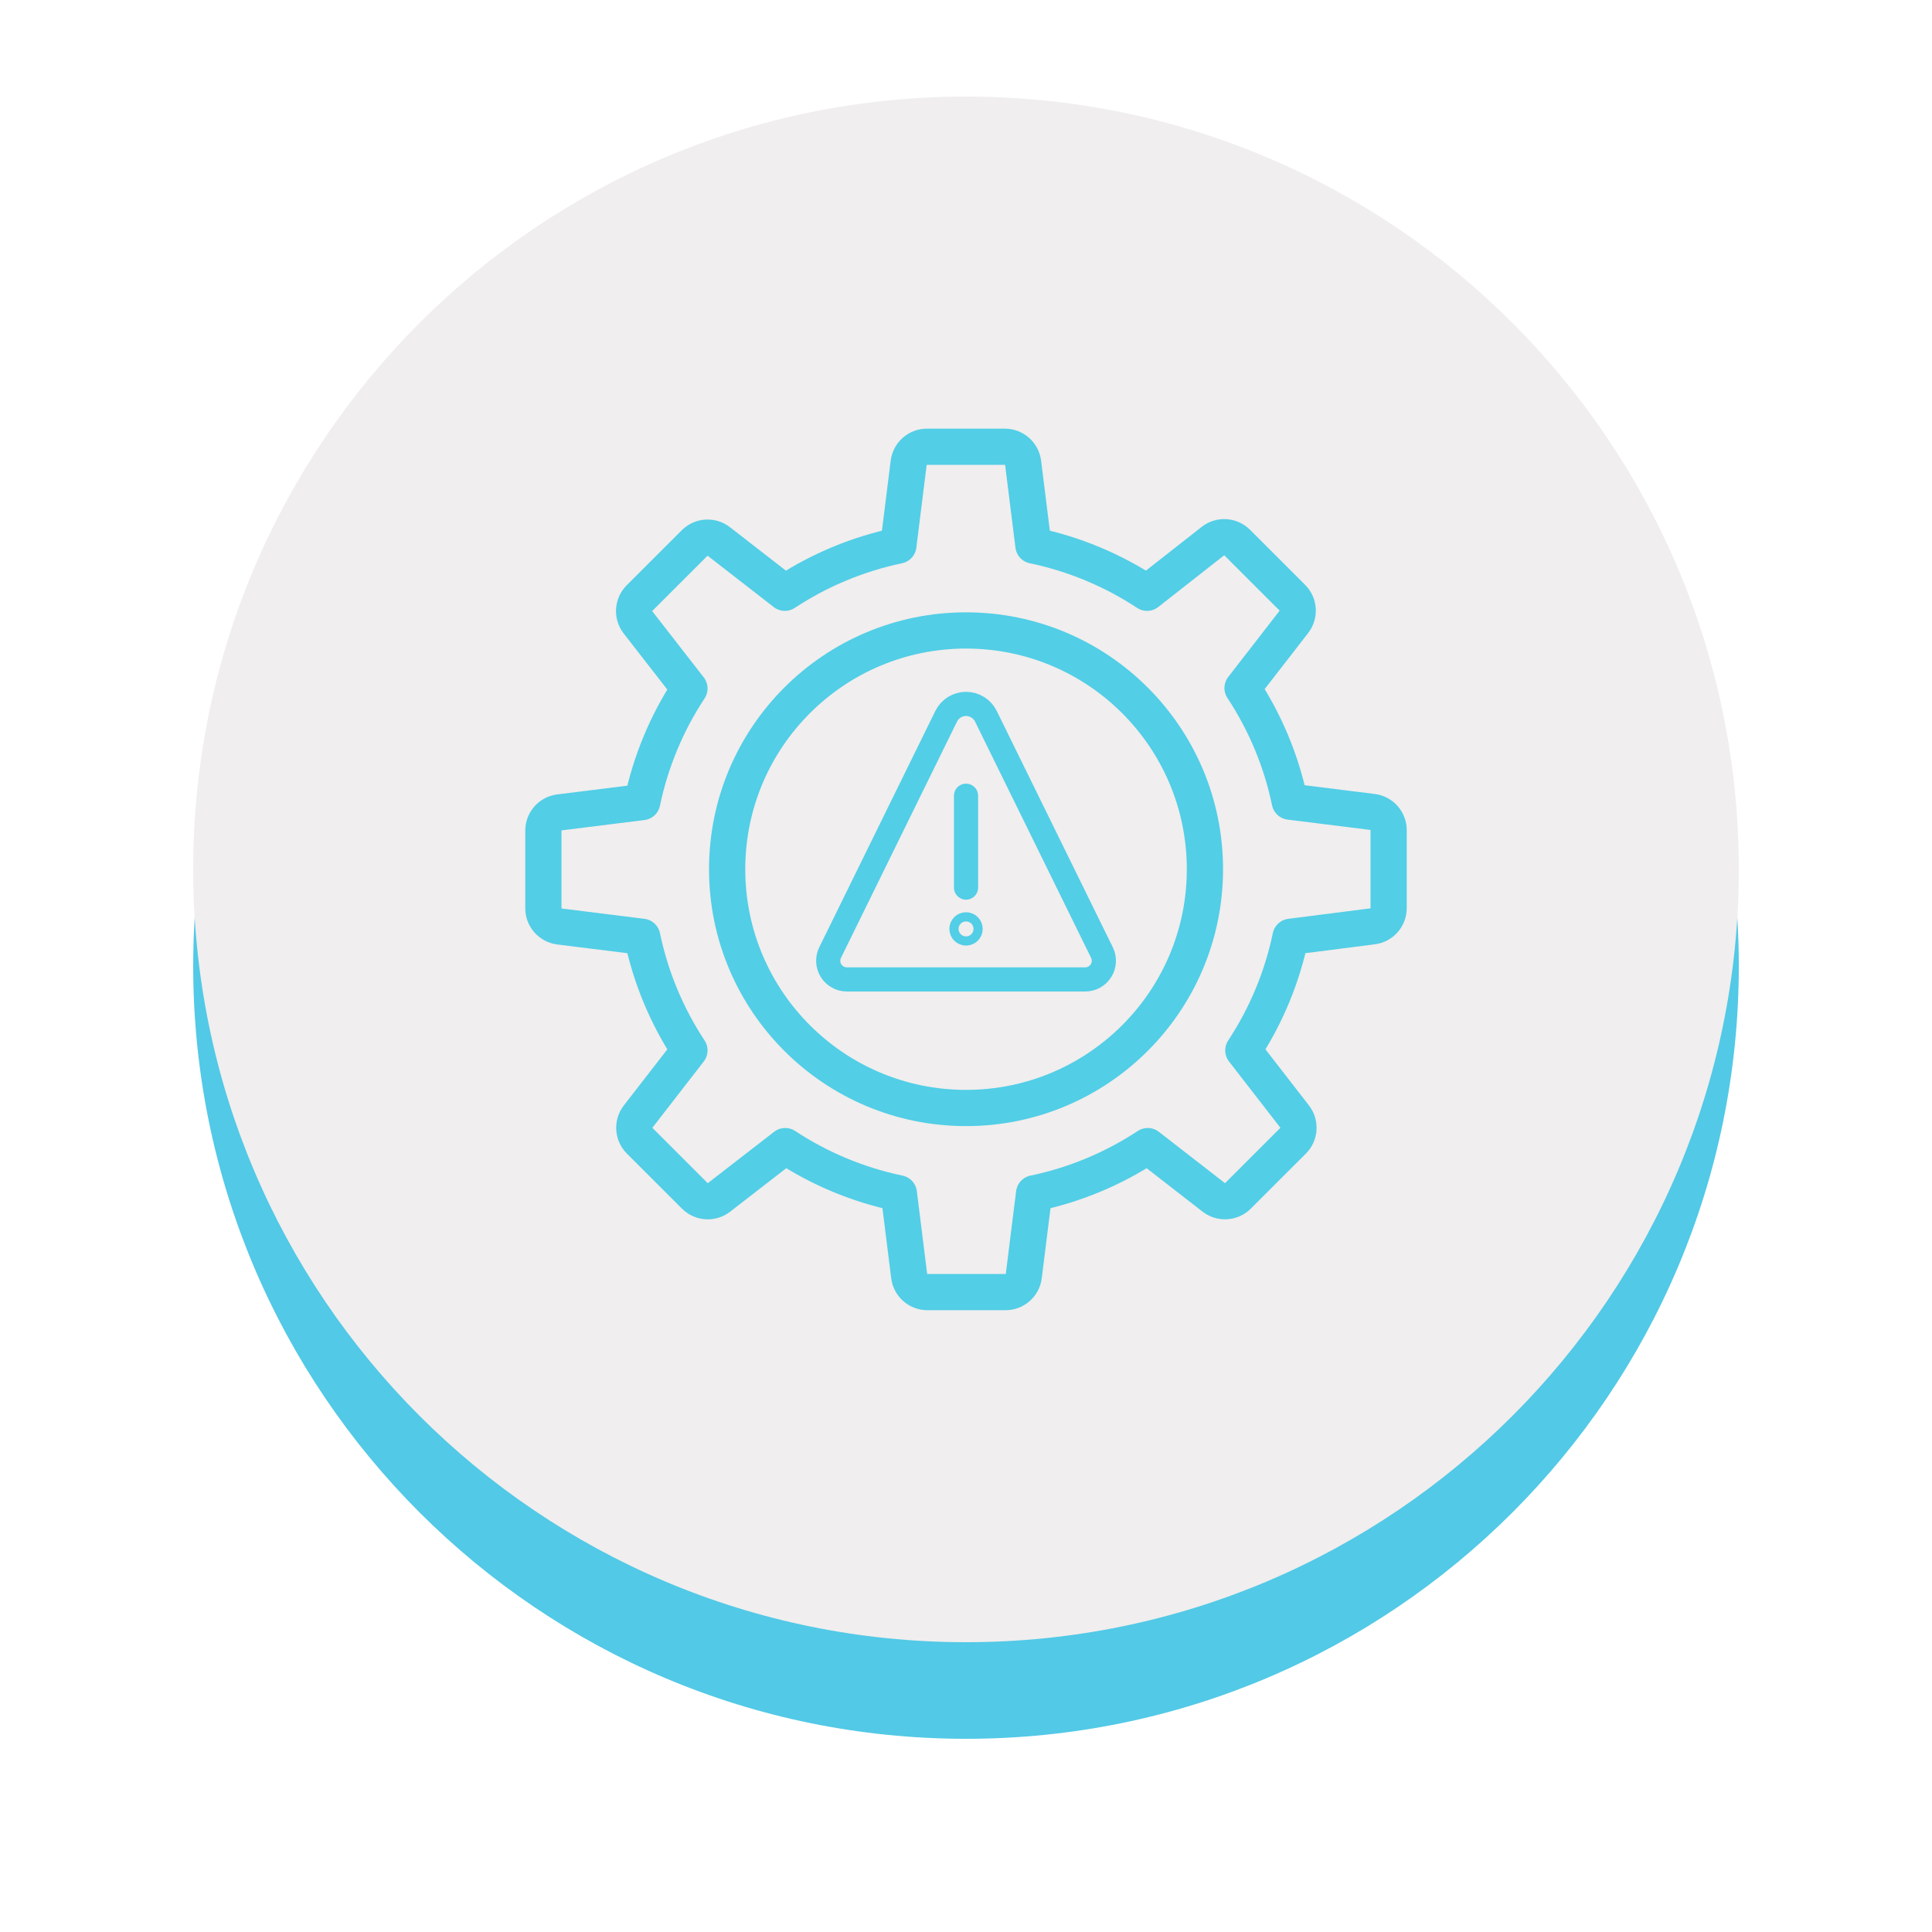 <svg width="160" height="160" viewBox="0 0 160 160" fill="none" xmlns="http://www.w3.org/2000/svg">
<g filter="url(#filter0_d)">
<path d="M80 136C115.346 136 144 107.346 144 72C144 36.654 115.346 8 80 8C44.654 8 16 36.654 16 72C16 107.346 44.654 136 80 136Z" fill="#52C9E6"/>
</g>
<path d="M80 136C115.346 136 144 107.346 144 72C144 36.654 115.346 8 80 8C44.654 8 16 36.654 16 72C16 107.346 44.654 136 80 136Z" fill="#F0EEEE"/>
<path fill-rule="evenodd" clip-rule="evenodd" d="M113.667 76.715C114.433 76.62 115.006 75.966 115 75.194V68.763C115.006 67.992 114.433 67.338 113.667 67.242L106.815 66.387C106.117 63.033 104.79 59.842 102.904 56.981L107.15 51.505C107.621 50.9 107.567 50.039 107.025 49.497L102.46 44.934C101.917 44.393 101.056 44.339 100.451 44.809L94.996 49.09C92.134 47.205 88.941 45.878 85.585 45.177L84.73 38.333C84.634 37.567 83.98 36.994 83.208 37H76.774C76.002 36.994 75.347 37.567 75.252 38.333L74.397 45.177C71.045 45.879 67.856 47.206 64.998 49.09L59.534 44.846C58.928 44.376 58.068 44.429 57.525 44.971L52.959 49.534C52.418 50.076 52.364 50.936 52.835 51.541L57.096 57.017C55.21 59.878 53.883 63.07 53.185 66.424L46.333 67.279C45.567 67.374 44.994 68.028 45 68.8V75.206C44.994 75.978 45.567 76.632 46.333 76.728L53.185 77.582C53.883 80.936 55.21 84.128 57.096 86.989L52.85 92.465C52.38 93.07 52.433 93.93 52.975 94.472L57.54 99.035C58.083 99.577 58.944 99.63 59.549 99.16L65.028 94.916C67.891 96.801 71.084 98.128 74.439 98.829L75.294 105.674C75.39 106.439 76.044 107.012 76.816 107.006H83.263C84.035 107.012 84.689 106.439 84.785 105.674L85.64 98.829C88.996 98.128 92.189 96.801 95.051 94.916L100.515 99.16C101.12 99.63 101.981 99.577 102.524 99.035L107.089 94.472C107.631 93.93 107.684 93.07 107.214 92.465L102.968 86.989C104.854 84.128 106.181 80.936 106.879 77.582L113.667 76.715Z" stroke="#52CEE6" stroke-width="3" stroke-linecap="round" stroke-linejoin="round"/>
<path fill-rule="evenodd" clip-rule="evenodd" d="M60.219 71.985C60.219 82.906 69.076 91.759 80.003 91.759C90.93 91.759 99.787 82.906 99.787 71.985C99.787 61.064 90.93 52.211 80.003 52.211C69.076 52.211 60.219 61.064 60.219 71.985Z" stroke="#52CEE6" stroke-width="3" stroke-linecap="round" stroke-linejoin="round"/>
<path fill-rule="evenodd" clip-rule="evenodd" d="M80.003 76.548C79.793 76.548 79.623 76.718 79.623 76.928C79.623 77.138 79.793 77.308 80.003 77.308C80.213 77.308 80.383 77.138 80.383 76.928C80.383 76.718 80.213 76.548 80.003 76.548Z" stroke="#52CEE6" stroke-width="2" stroke-linecap="round" stroke-linejoin="round"/>
<path d="M80.003 73.506V65.9" stroke="#52CEE6" stroke-width="2" stroke-linecap="round"/>
<path fill-rule="evenodd" clip-rule="evenodd" d="M81.648 59.319C81.34 58.692 80.702 58.295 80.003 58.295C79.304 58.295 78.666 58.692 78.358 59.319L68.747 78.888C68.512 79.367 68.54 79.932 68.823 80.385C69.105 80.837 69.6 81.112 70.133 81.111H89.873C90.406 81.112 90.902 80.837 91.183 80.385C91.466 79.932 91.494 79.367 91.259 78.888L81.648 59.319Z" stroke="#52CEE6" stroke-width="2" stroke-linecap="round" stroke-linejoin="round"/>
<defs>
<filter id="filter0_d" x="0" y="0" width="160" height="160" filterUnits="userSpaceOnUse" color-interpolation-filters="sRGB">
<feFlood flood-opacity="0" result="BackgroundImageFix"/>
<feColorMatrix in="SourceAlpha" type="matrix" values="0 0 0 0 0 0 0 0 0 0 0 0 0 0 0 0 0 0 127 0" result="hardAlpha"/>
<feOffset dy="8"/>
<feGaussianBlur stdDeviation="8"/>
<feColorMatrix type="matrix" values="0 0 0 0 0.499 0 0 0 0 0.348 0 0 0 0 0.51 0 0 0 0.4 0"/>
<feBlend mode="normal" in2="BackgroundImageFix" result="effect1_dropShadow"/>
<feBlend mode="normal" in="SourceGraphic" in2="effect1_dropShadow" result="shape"/>
</filter>
</defs>
</svg>
